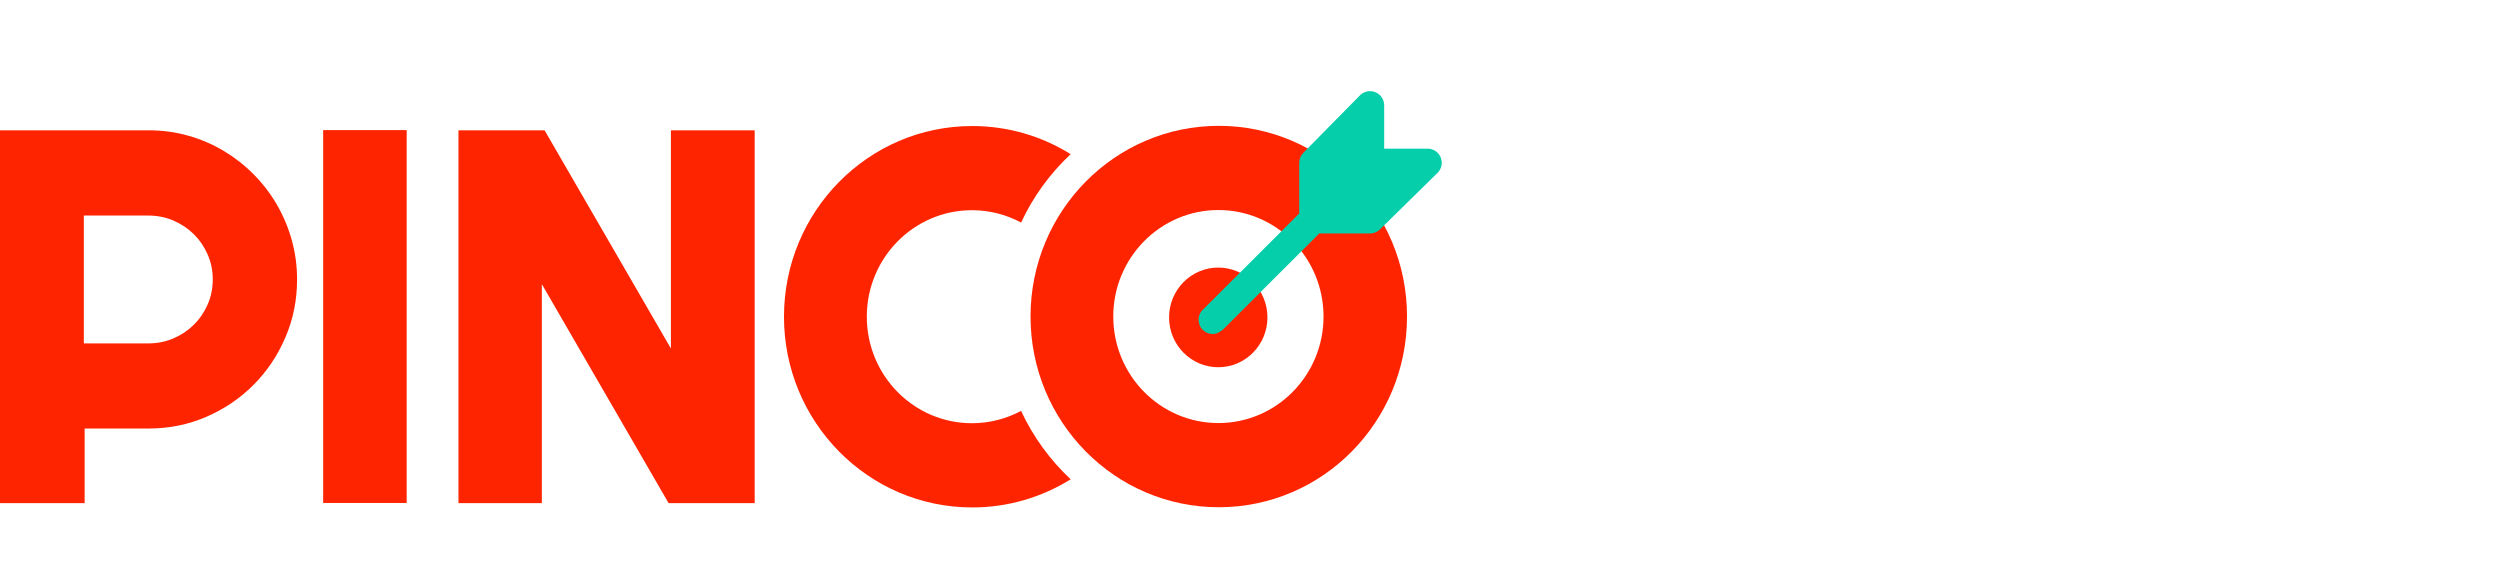 <svg width="192" height="45" viewBox="0 0 192 45" fill="none" xmlns="http://www.w3.org/2000/svg">
<g clip-path="url(#clip0_2001_7706)">
<path d="M6.5 38.643H0V10.007H11.417C12.465 10.007 13.473 10.143 14.441 10.416C15.409 10.689 16.313 11.075 17.156 11.574C17.997 12.073 18.767 12.672 19.463 13.371C20.159 14.07 20.756 14.846 21.253 15.698C21.75 16.55 22.135 17.462 22.407 18.433C22.679 19.405 22.815 20.417 22.815 21.469C22.815 23.04 22.516 24.521 21.919 25.912C21.323 27.303 20.507 28.518 19.473 29.556C18.439 30.595 17.228 31.414 15.843 32.013C14.457 32.612 12.982 32.911 11.417 32.911H6.5V38.643ZM6.439 16.555V26.373H11.399C12.079 26.373 12.718 26.245 13.317 25.988C13.916 25.732 14.441 25.381 14.89 24.936C15.339 24.492 15.693 23.97 15.953 23.371C16.212 22.773 16.341 22.137 16.341 21.464C16.341 20.791 16.212 20.156 15.953 19.557C15.693 18.959 15.339 18.437 14.89 17.992C14.441 17.547 13.916 17.197 13.317 16.94C12.718 16.683 12.079 16.555 11.399 16.555H6.439Z" fill="#FF2400"/>
<path d="M31.233 38.629H24.819V9.992H31.233V38.629Z" fill="#FF2400"/>
<path d="M51.35 38.643L41.613 21.823V38.643H35.209V10.007H41.824L51.526 26.765V10.007H57.96V38.643H51.35Z" fill="#FF2400"/>
<path d="M78.418 31.556C77.292 32.16 76.008 32.503 74.645 32.503C70.186 32.503 66.571 28.841 66.571 24.323C66.571 19.806 70.186 16.144 74.645 16.144C76.008 16.144 77.293 16.487 78.42 17.091C79.347 15.098 80.647 13.317 82.228 11.839C80.028 10.469 77.439 9.679 74.667 9.679C66.683 9.679 60.21 16.236 60.21 24.325C60.21 32.414 66.683 38.971 74.667 38.971C77.439 38.971 80.028 38.18 82.228 36.81C80.647 35.332 79.346 33.551 78.418 31.556Z" fill="#FF2400"/>
<path d="M93.602 9.664C85.617 9.664 79.145 16.221 79.145 24.31C79.145 32.399 85.617 38.956 93.602 38.956C101.587 38.956 108.059 32.399 108.059 24.31C108.059 16.221 101.587 9.664 93.602 9.664ZM93.573 32.49C89.114 32.49 85.499 28.828 85.499 24.31C85.499 19.793 89.114 16.131 93.573 16.131C98.032 16.131 101.647 19.793 101.647 24.31C101.647 28.828 98.032 32.49 93.573 32.49Z" fill="#FF2400"/>
<path d="M93.562 28.204C95.649 28.204 97.34 26.49 97.34 24.377C97.34 22.263 95.649 20.549 93.562 20.549C91.476 20.549 89.784 22.263 89.784 24.377C89.784 26.49 91.476 28.204 93.562 28.204Z" fill="#FF2400"/>
<path d="M110.645 12.086C110.477 11.68 110.08 11.416 109.64 11.416H106.305V8.086C106.305 7.648 106.041 7.251 105.634 7.083C105.227 6.914 104.76 7.009 104.448 7.319L100.099 11.734C99.895 11.938 99.78 12.213 99.78 12.502V16.396L92.413 23.751C92.19 23.95 92.051 24.241 92.051 24.564C92.051 25.163 92.538 25.65 93.139 25.65C93.47 25.65 93.723 25.483 93.969 25.269L101.318 17.931H105.217C105.506 17.931 105.783 17.817 105.986 17.613L110.409 13.27C110.72 12.959 110.814 12.493 110.645 12.086Z" fill="#04CFAA"/>
</g>
<defs>
<clipPath id="clip0_2001_7706">
<rect width="110.728" height="31.971" fill="white" transform="translate(0 7)"/>
</clipPath>
</defs>
</svg>
